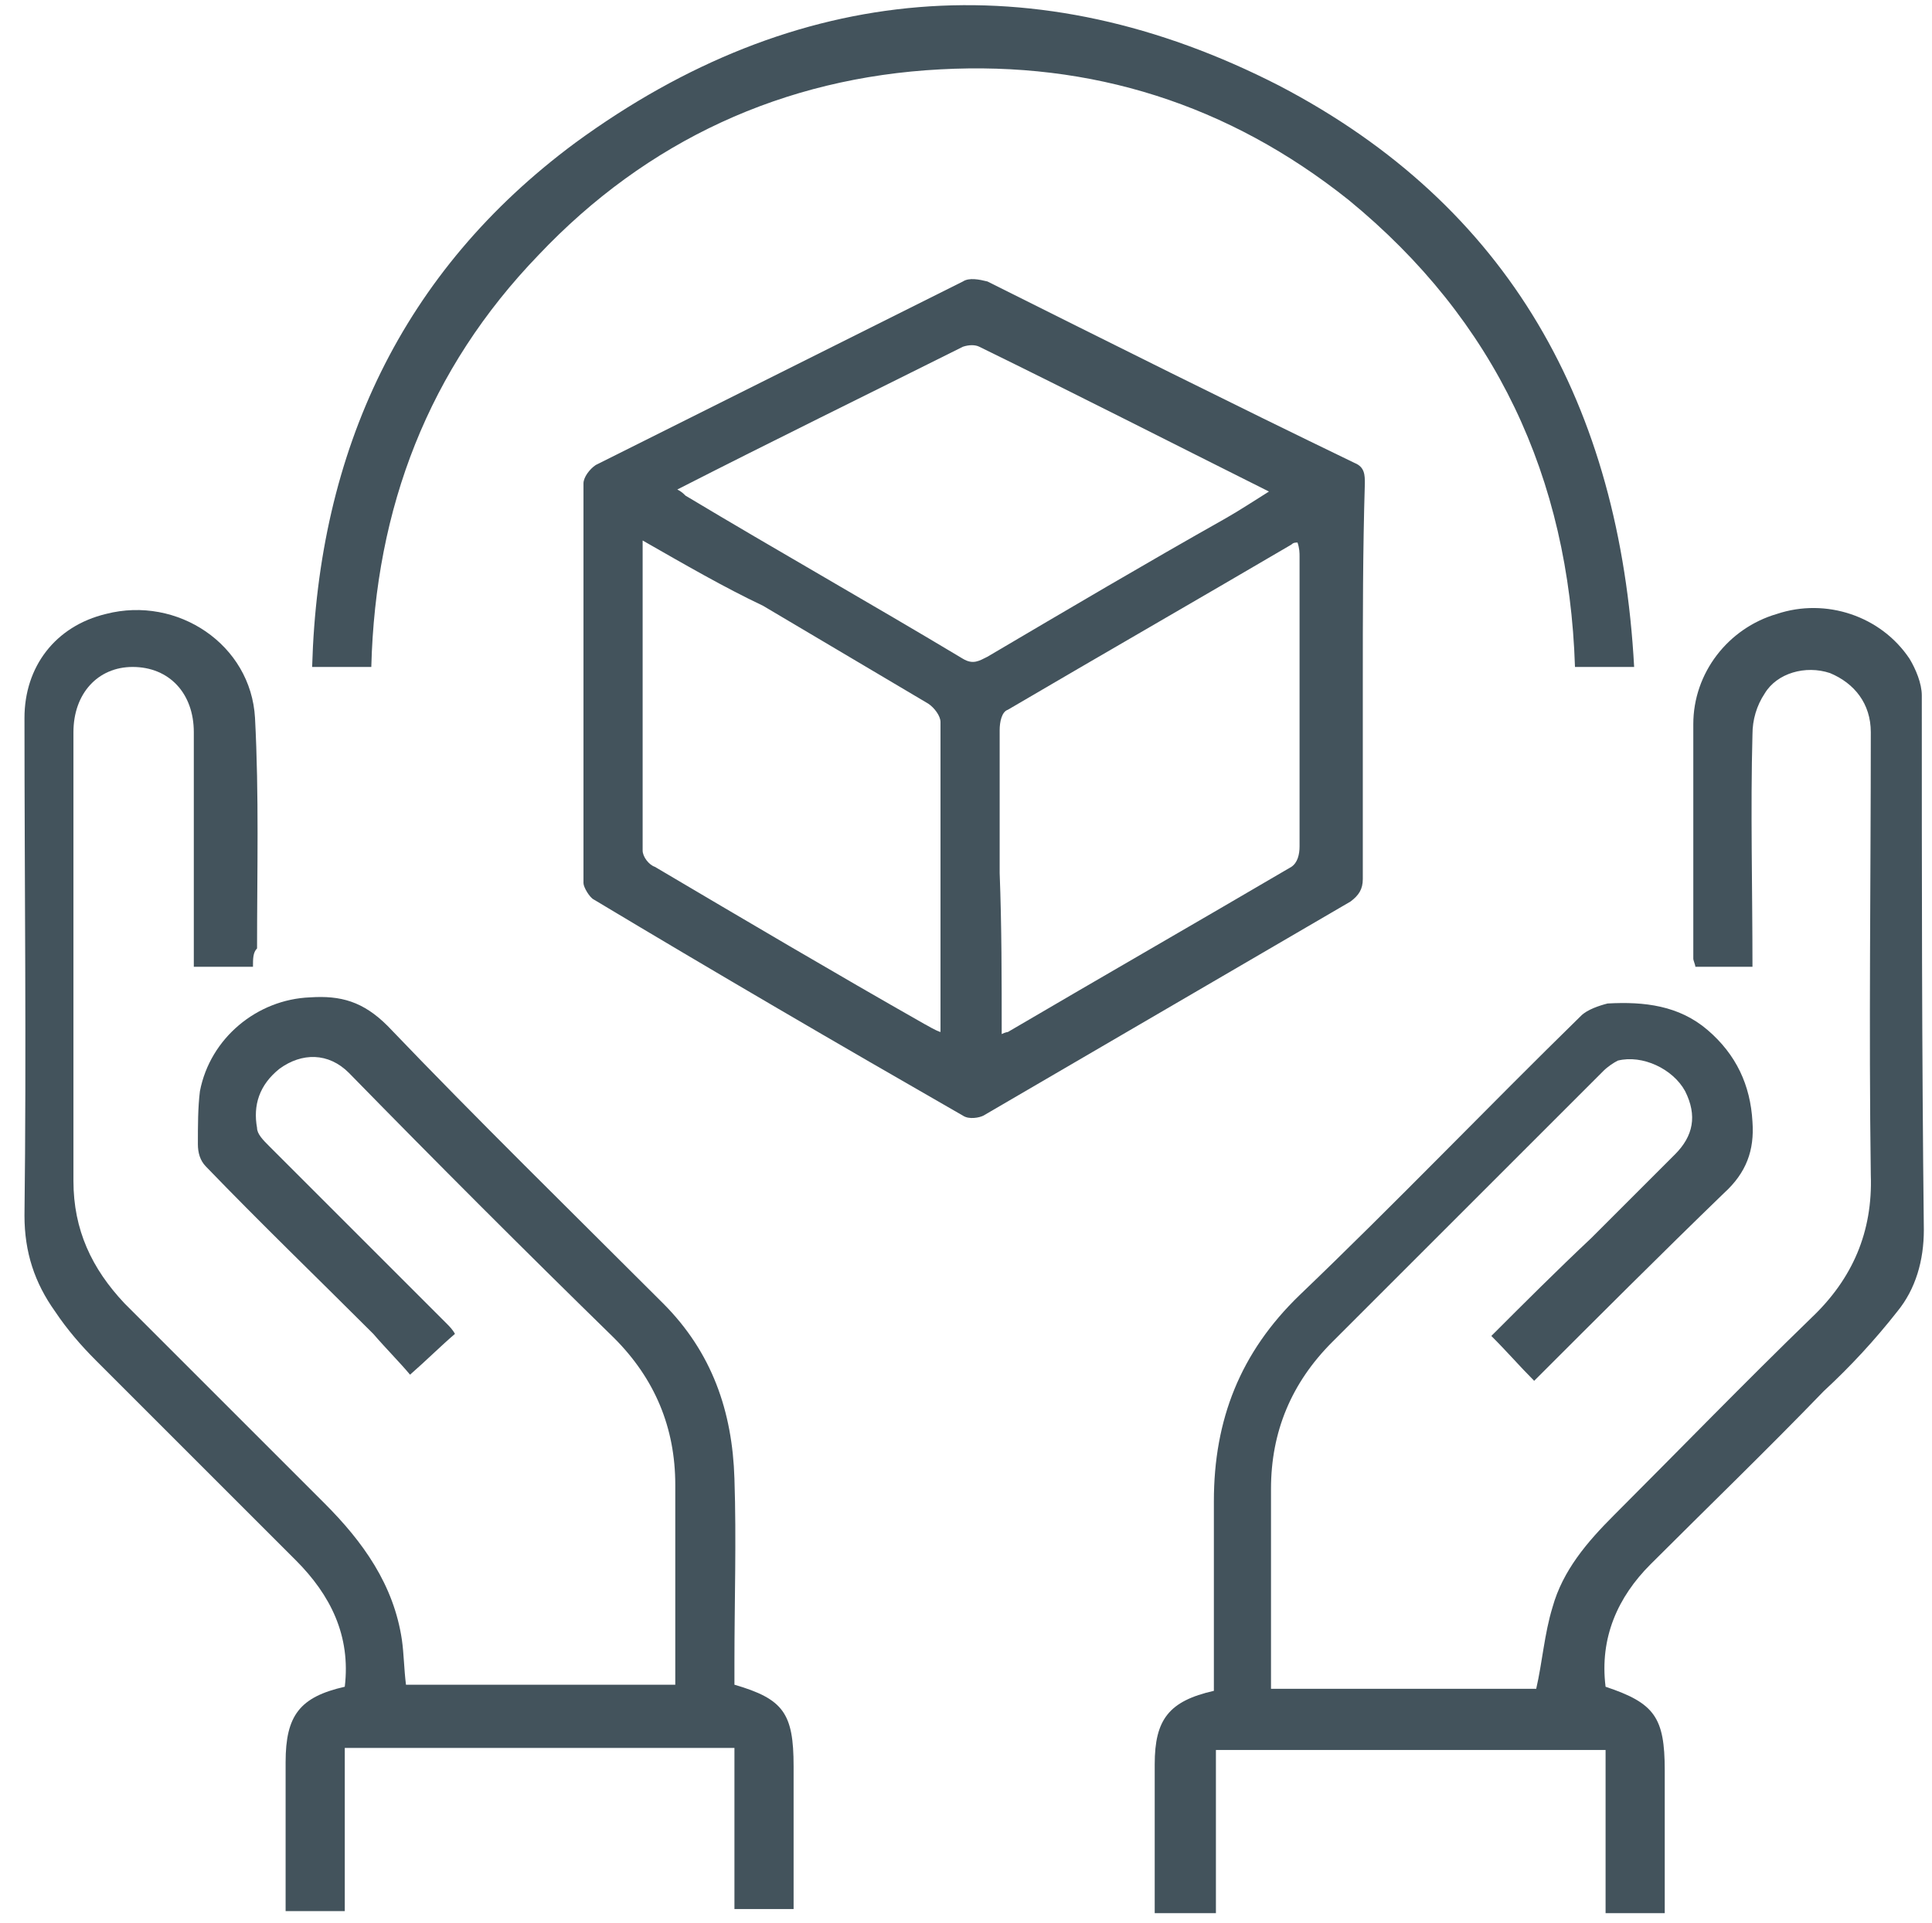 <?xml version="1.0" encoding="utf-8"?>
<!-- Generator: Adobe Illustrator 25.3.1, SVG Export Plug-In . SVG Version: 6.00 Build 0)  -->
<svg version="1.1" id="Layer_1" xmlns="http://www.w3.org/2000/svg" xmlns:xlink="http://www.w3.org/1999/xlink" x="0px" y="0px"
	 viewBox="0 0 94.7 94.3" style="enable-background:new 0 0 94.7 94.3;" xml:space="preserve">
<style type="text/css">
	.st0{fill:#43535C;}
</style>
<path class="st0" d="M12.4,47.4c-1,0-1.9,0-2.9,0c0-0.4,0-0.7,0-1.1c0-3.5,0-6.9,0-10.4c0-1.9-1.2-3.2-3-3.2c-1.7,0-2.9,1.3-2.9,3.2
	c0,7.3,0,14.7,0,22c0,2.4,0.9,4.3,2.5,6c3.3,3.3,6.5,6.5,9.8,9.8c1.9,1.9,3.4,4,3.8,6.7c0.1,0.7,0.1,1.4,0.2,2.2c4.4,0,8.7,0,13.2,0
	c0-0.3,0-0.6,0-0.8c0-3,0-6,0-9c0-2.8-1-5.2-3-7.2c-4.4-4.3-8.7-8.6-13-13c-1-1-2.3-1-3.4-0.2c-1,0.8-1.3,1.8-1.1,2.9
	c0,0.3,0.3,0.6,0.6,0.9c2.9,2.9,5.8,5.8,8.7,8.7c0.1,0.1,0.3,0.3,0.4,0.5c-0.7,0.6-1.4,1.3-2.2,2c-0.5-0.6-1.2-1.3-1.8-2
	c-2.7-2.7-5.5-5.4-8.2-8.2c-0.3-0.3-0.4-0.7-0.4-1.1c0-0.9,0-1.8,0.1-2.6c0.5-2.6,2.8-4.5,5.4-4.6c1.5-0.1,2.6,0.2,3.8,1.4
	c4.4,4.6,9,9.1,13.5,13.6c2.4,2.4,3.4,5.3,3.5,8.6c0.1,3,0,6,0,9c0,0.4,0,0.7,0,1.1c2.4,0.7,2.9,1.4,2.9,4c0,2.3,0,4.6,0,7
	c-1,0-1.9,0-2.9,0c0-2.6,0-5.2,0-7.9c-6.4,0-12.7,0-19.1,0c0,2.6,0,5.3,0,8c-1,0-1.9,0-2.9,0c0-0.5,0-1,0-1.5c0-1.9,0-3.9,0-5.8
	c0-2.3,0.7-3.2,2.9-3.7c0.3-2.5-0.7-4.5-2.4-6.2c-3.3-3.3-6.5-6.5-9.8-9.8c-0.7-0.7-1.4-1.5-2-2.4c-1-1.4-1.5-2.9-1.5-4.7
	c0.1-8.1,0-16.3,0-24.4c0-2.5,1.5-4.5,4-5.1c3.5-0.9,7.1,1.5,7.3,5.1c0.2,3.8,0.1,7.5,0.1,11.3C12.4,46.7,12.4,47,12.4,47.4z"/>
<path class="st0" d="M85.9,47.4c-1,0-1.9,0-2.8,0c0-0.1-0.1-0.3-0.1-0.4c0-3.8,0-7.7,0-11.5c0-2.5,1.7-4.7,4.1-5.4
	c2.4-0.8,5.1,0.1,6.5,2.2c0.3,0.5,0.6,1.2,0.6,1.8c0,8.7,0,17.4,0.1,26.2c0,1.5-0.4,2.9-1.3,4c-1.1,1.4-2.3,2.7-3.6,3.9
	c-2.8,2.9-5.7,5.7-8.5,8.5c-1.6,1.6-2.5,3.6-2.2,6c2.4,0.8,2.9,1.5,2.9,4.1c0,2.3,0,4.6,0,7c-1,0-1.9,0-2.9,0c0-2.7,0-5.3,0-8
	c-6.4,0-12.7,0-19.1,0c0,2.6,0,5.3,0,8c-1,0-1.9,0-3,0c0-0.3,0-0.7,0-1c0-2.1,0-4.2,0-6.3c0-2.2,0.7-3.1,2.9-3.6c0-0.8,0-1.5,0-2.3
	c0-2.3,0-4.7,0-7c0-4,1.3-7.3,4.2-10.1c4.7-4.5,9.2-9.2,13.8-13.7c0.3-0.3,0.9-0.5,1.3-0.6c1.8-0.1,3.5,0.1,4.9,1.3
	c1.4,1.2,2.1,2.7,2.2,4.5c0.1,1.4-0.3,2.5-1.4,3.5c-3.1,3-6.2,6.1-9.3,9.2c-0.7-0.7-1.3-1.4-2.1-2.2c1.6-1.6,3.2-3.2,4.9-4.8
	c1.4-1.4,2.7-2.7,4.1-4.1c0.9-0.9,1.1-1.9,0.5-3.1c-0.6-1.1-2.1-1.8-3.3-1.5c-0.2,0.1-0.5,0.3-0.7,0.5c-4.4,4.4-8.9,8.9-13.3,13.3
	c-2,2-3,4.4-3,7.2c0,3.2,0,6.5,0,9.8c4.4,0,8.8,0,13,0c0.3-1.3,0.4-2.7,0.8-4c0.5-1.8,1.7-3.2,3-4.5c3.2-3.2,6.4-6.5,9.7-9.7
	c2-1.9,3-4.2,2.9-7c-0.1-7.2,0-14.4,0-21.7c0-1.4-0.8-2.4-2-2.9c-1.2-0.4-2.6,0-3.2,1c-0.4,0.6-0.6,1.3-0.6,2
	C85.8,39.7,85.9,43.5,85.9,47.4z"/>
<path class="st0" d="M66.8,33.5c0,3.2,0,6.4,0,9.6c0,0.5-0.2,0.8-0.6,1.1c-6,3.5-12,7-18,10.5c-0.2,0.1-0.7,0.2-1,0
	c-6.1-3.5-12.1-7-18.1-10.6c-0.2-0.1-0.5-0.6-0.5-0.8c0-6.5,0-13.1,0-19.6c0-0.3,0.3-0.7,0.6-0.9c6-3,12-6,18-9
	c0.3-0.2,0.8-0.1,1.2,0c6,3,12,6,18,8.9c0.5,0.2,0.5,0.6,0.5,1C66.8,27,66.8,30.3,66.8,33.5z M31.5,26.5c0,5.2,0,10.2,0,15.2
	c0,0.3,0.3,0.7,0.6,0.8c4.4,2.6,8.8,5.2,13.2,7.7c0.2,0.1,0.5,0.3,0.8,0.4c0-5.2,0-10.2,0-15.2c0-0.3-0.3-0.7-0.6-0.9
	c-2.7-1.6-5.4-3.2-8.1-4.8C35.5,28.8,33.6,27.7,31.5,26.5z M49.1,50.7c0.2-0.1,0.3-0.1,0.3-0.1c4.6-2.7,9.3-5.4,13.9-8.1
	c0.3-0.2,0.4-0.6,0.4-1c0-4.7,0-9.5,0-14.2c0-0.2,0-0.4-0.1-0.7c-0.1,0-0.2,0-0.3,0.1c-4.6,2.7-9.3,5.4-13.9,8.1
	c-0.3,0.1-0.4,0.6-0.4,1c0,2.3,0,4.6,0,7C49.1,45.4,49.1,48,49.1,50.7z M33.2,24c0.2,0.1,0.3,0.2,0.4,0.3c4.5,2.7,9.1,5.3,13.6,8
	c0.5,0.3,0.8,0.1,1.2-0.1c3.9-2.3,7.8-4.6,11.7-6.8c0.7-0.4,1.3-0.8,2.1-1.3c-4.8-2.4-9.5-4.8-14.2-7.1c-0.2-0.1-0.5-0.1-0.8,0
	C42.6,19.3,37.9,21.6,33.2,24z"/>
<path class="st0" d="M80.1,32.7c-1.1,0-2,0-2.9,0c-0.3-9.3-3.9-17-11.1-22.9C60.2,5.1,53.5,3,46.1,3.4c-7.7,0.4-14.4,3.5-19.7,9.1
	c-5.4,5.6-8,12.4-8.2,20.2c-0.9,0-1.8,0-2.9,0C15.6,22.1,19.7,13.3,28.2,7C39-0.9,50.8-1.9,62.7,4.2C74,10.1,79.4,19.9,80.1,32.7z"
	/>
</svg>
